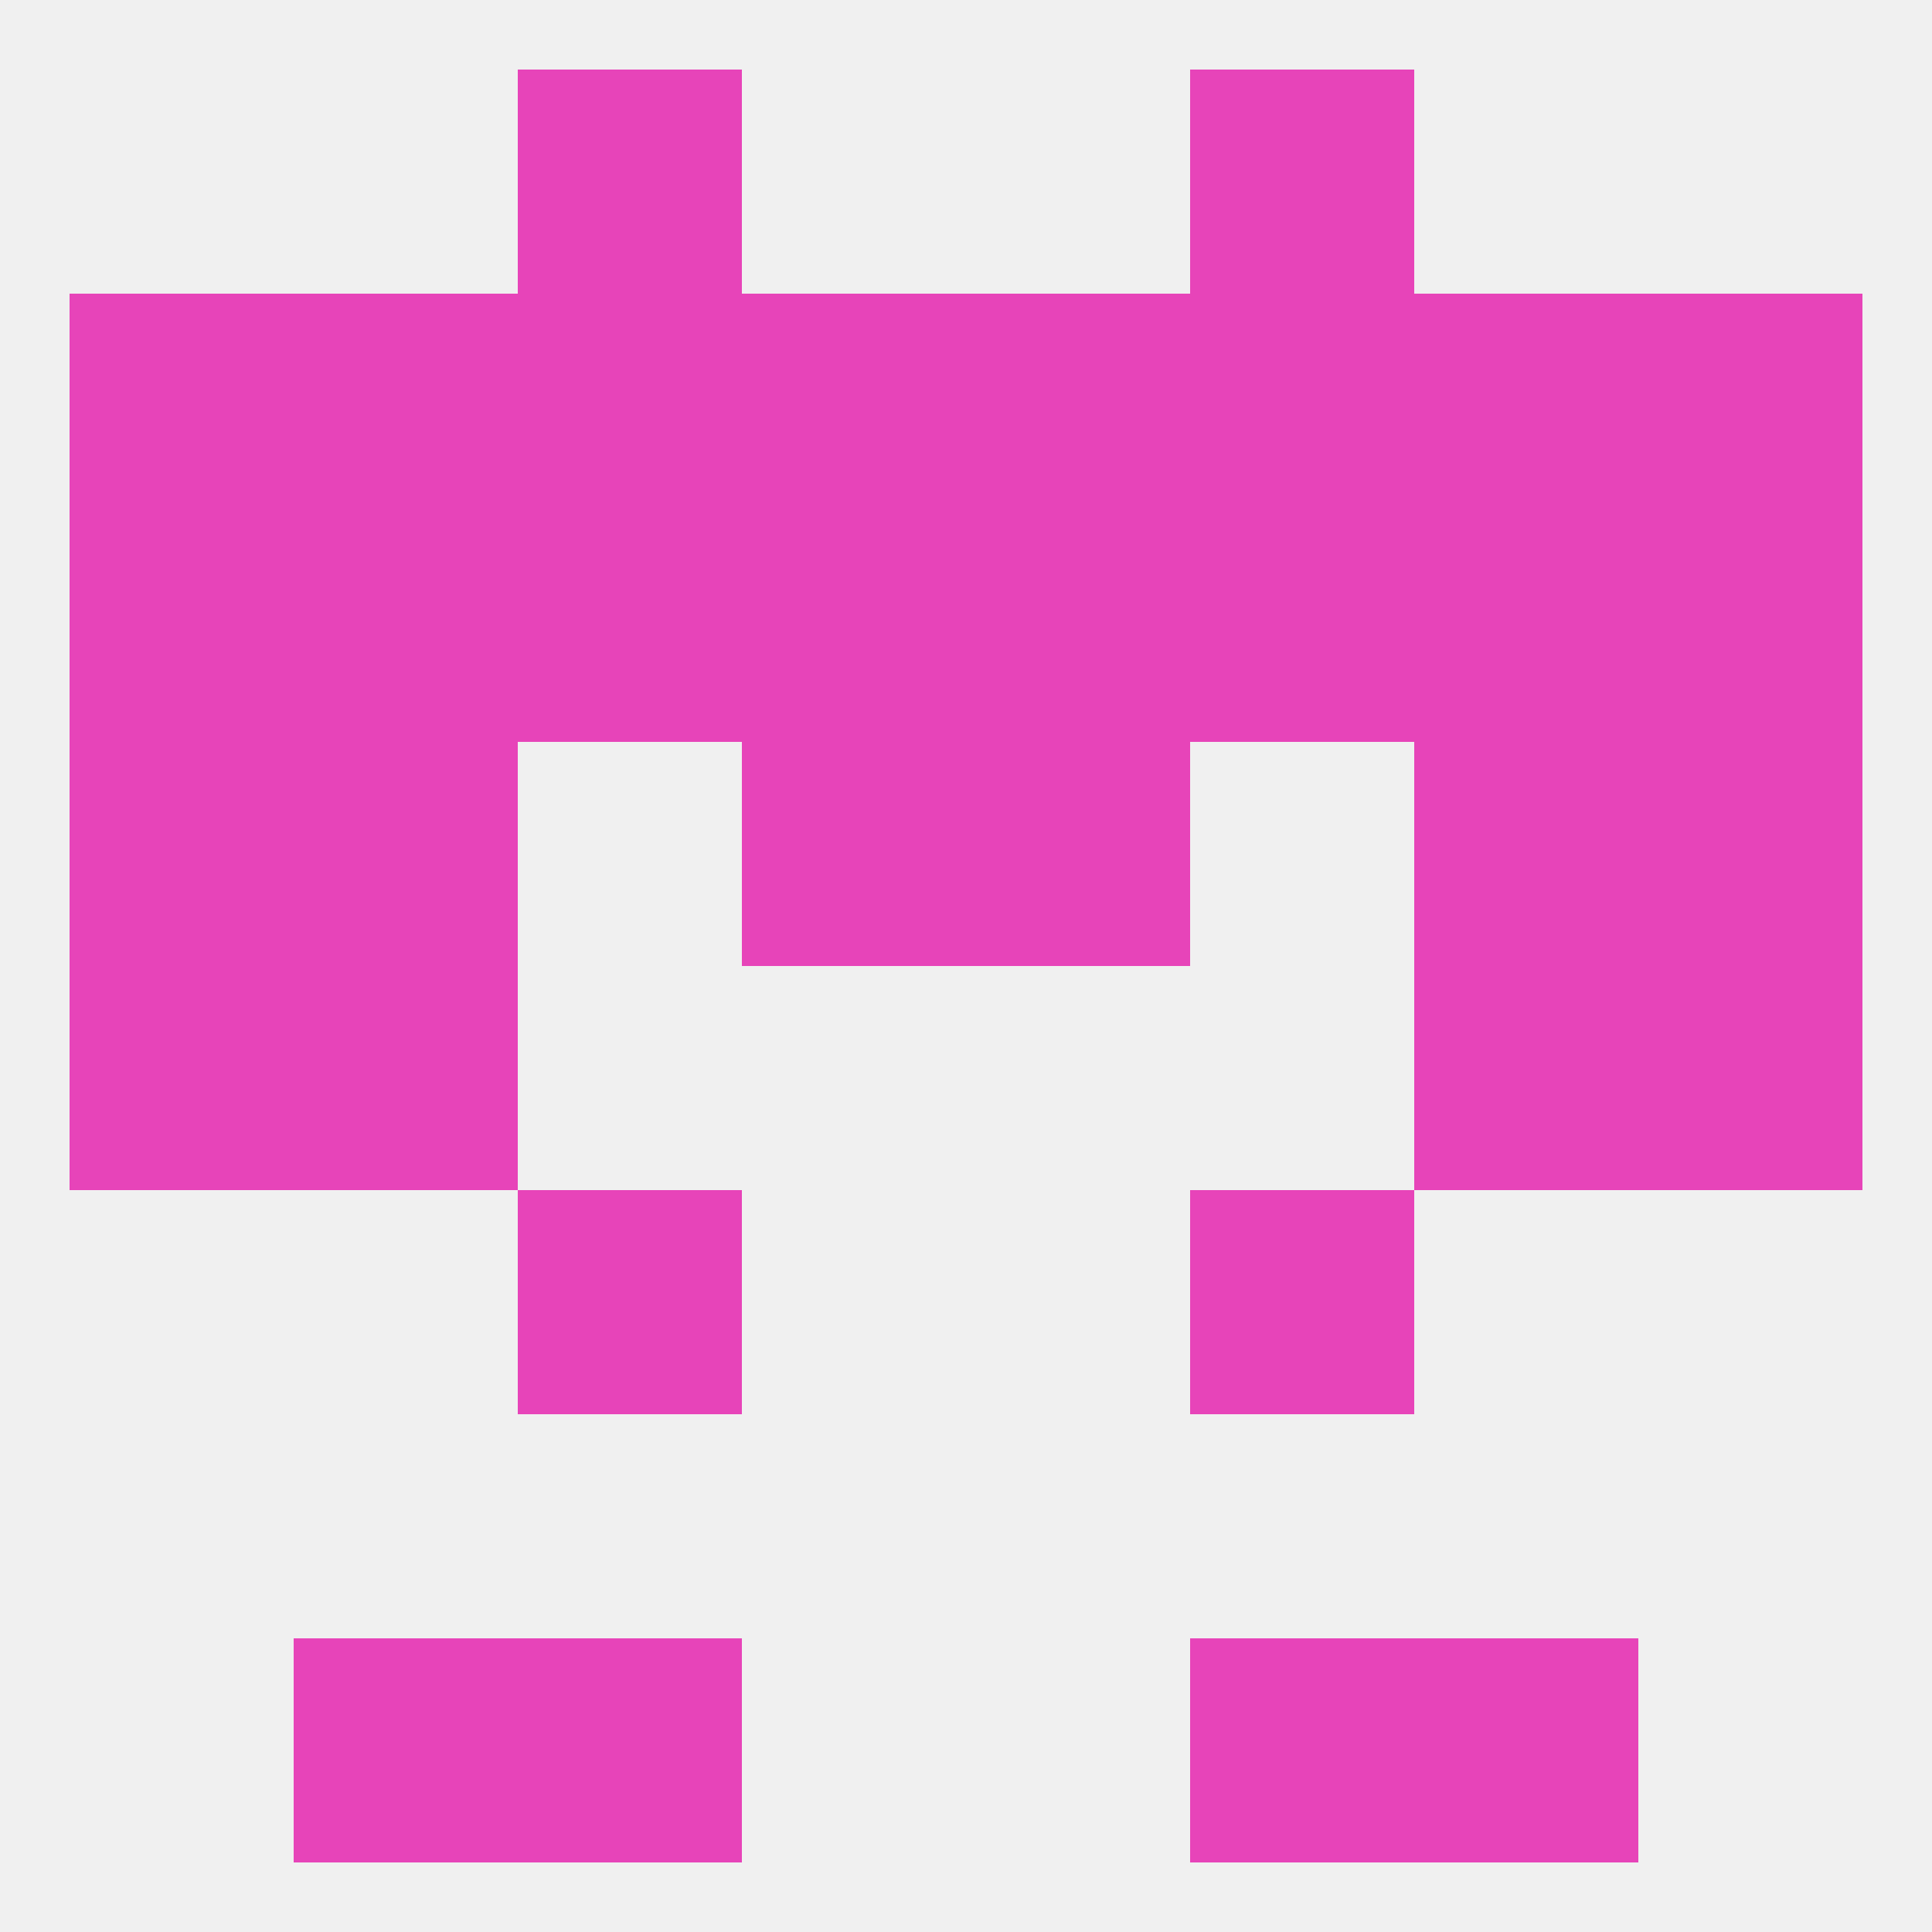 
<!--   <?xml version="1.0"?> -->
<svg version="1.1" baseprofile="full" xmlns="http://www.w3.org/2000/svg" xmlns:xlink="http://www.w3.org/1999/xlink" xmlns:ev="http://www.w3.org/2001/xml-events" width="250" height="250" viewBox="0 0 250 250" >
	<rect width="100%" height="100%" fill="rgba(240,240,240,255)"/>

	<rect x="9" y="125" width="29" height="29" fill="rgba(231,68,185,255)"/>
	<rect x="212" y="125" width="29" height="29" fill="rgba(231,68,185,255)"/>
	<rect x="38" y="125" width="29" height="29" fill="rgba(231,68,185,255)"/>
	<rect x="183" y="125" width="29" height="29" fill="rgba(231,68,185,255)"/>
	<rect x="9" y="96" width="29" height="29" fill="rgba(231,68,185,255)"/>
	<rect x="212" y="96" width="29" height="29" fill="rgba(231,68,185,255)"/>
	<rect x="96" y="96" width="29" height="29" fill="rgba(231,68,185,255)"/>
	<rect x="125" y="96" width="29" height="29" fill="rgba(231,68,185,255)"/>
	<rect x="38" y="96" width="29" height="29" fill="rgba(231,68,185,255)"/>
	<rect x="183" y="96" width="29" height="29" fill="rgba(231,68,185,255)"/>
	<rect x="9" y="67" width="29" height="29" fill="rgba(231,68,185,255)"/>
	<rect x="212" y="67" width="29" height="29" fill="rgba(231,68,185,255)"/>
	<rect x="38" y="67" width="29" height="29" fill="rgba(231,68,185,255)"/>
	<rect x="183" y="67" width="29" height="29" fill="rgba(231,68,185,255)"/>
	<rect x="67" y="67" width="29" height="29" fill="rgba(231,68,185,255)"/>
	<rect x="154" y="67" width="29" height="29" fill="rgba(231,68,185,255)"/>
	<rect x="96" y="67" width="29" height="29" fill="rgba(231,68,185,255)"/>
	<rect x="125" y="67" width="29" height="29" fill="rgba(231,68,185,255)"/>
	<rect x="67" y="38" width="29" height="29" fill="rgba(231,68,185,255)"/>
	<rect x="154" y="38" width="29" height="29" fill="rgba(231,68,185,255)"/>
	<rect x="9" y="38" width="29" height="29" fill="rgba(231,68,185,255)"/>
	<rect x="212" y="38" width="29" height="29" fill="rgba(231,68,185,255)"/>
	<rect x="96" y="38" width="29" height="29" fill="rgba(231,68,185,255)"/>
	<rect x="125" y="38" width="29" height="29" fill="rgba(231,68,185,255)"/>
	<rect x="38" y="38" width="29" height="29" fill="rgba(231,68,185,255)"/>
	<rect x="183" y="38" width="29" height="29" fill="rgba(231,68,185,255)"/>
	<rect x="67" y="9" width="29" height="29" fill="rgba(231,68,185,255)"/>
	<rect x="154" y="9" width="29" height="29" fill="rgba(231,68,185,255)"/>
	<rect x="38" y="212" width="29" height="29" fill="rgba(231,68,185,255)"/>
	<rect x="183" y="212" width="29" height="29" fill="rgba(231,68,185,255)"/>
	<rect x="67" y="212" width="29" height="29" fill="rgba(231,68,185,255)"/>
	<rect x="154" y="212" width="29" height="29" fill="rgba(231,68,185,255)"/>
	<rect x="67" y="154" width="29" height="29" fill="rgba(231,68,185,255)"/>
	<rect x="154" y="154" width="29" height="29" fill="rgba(231,68,185,255)"/>
</svg>